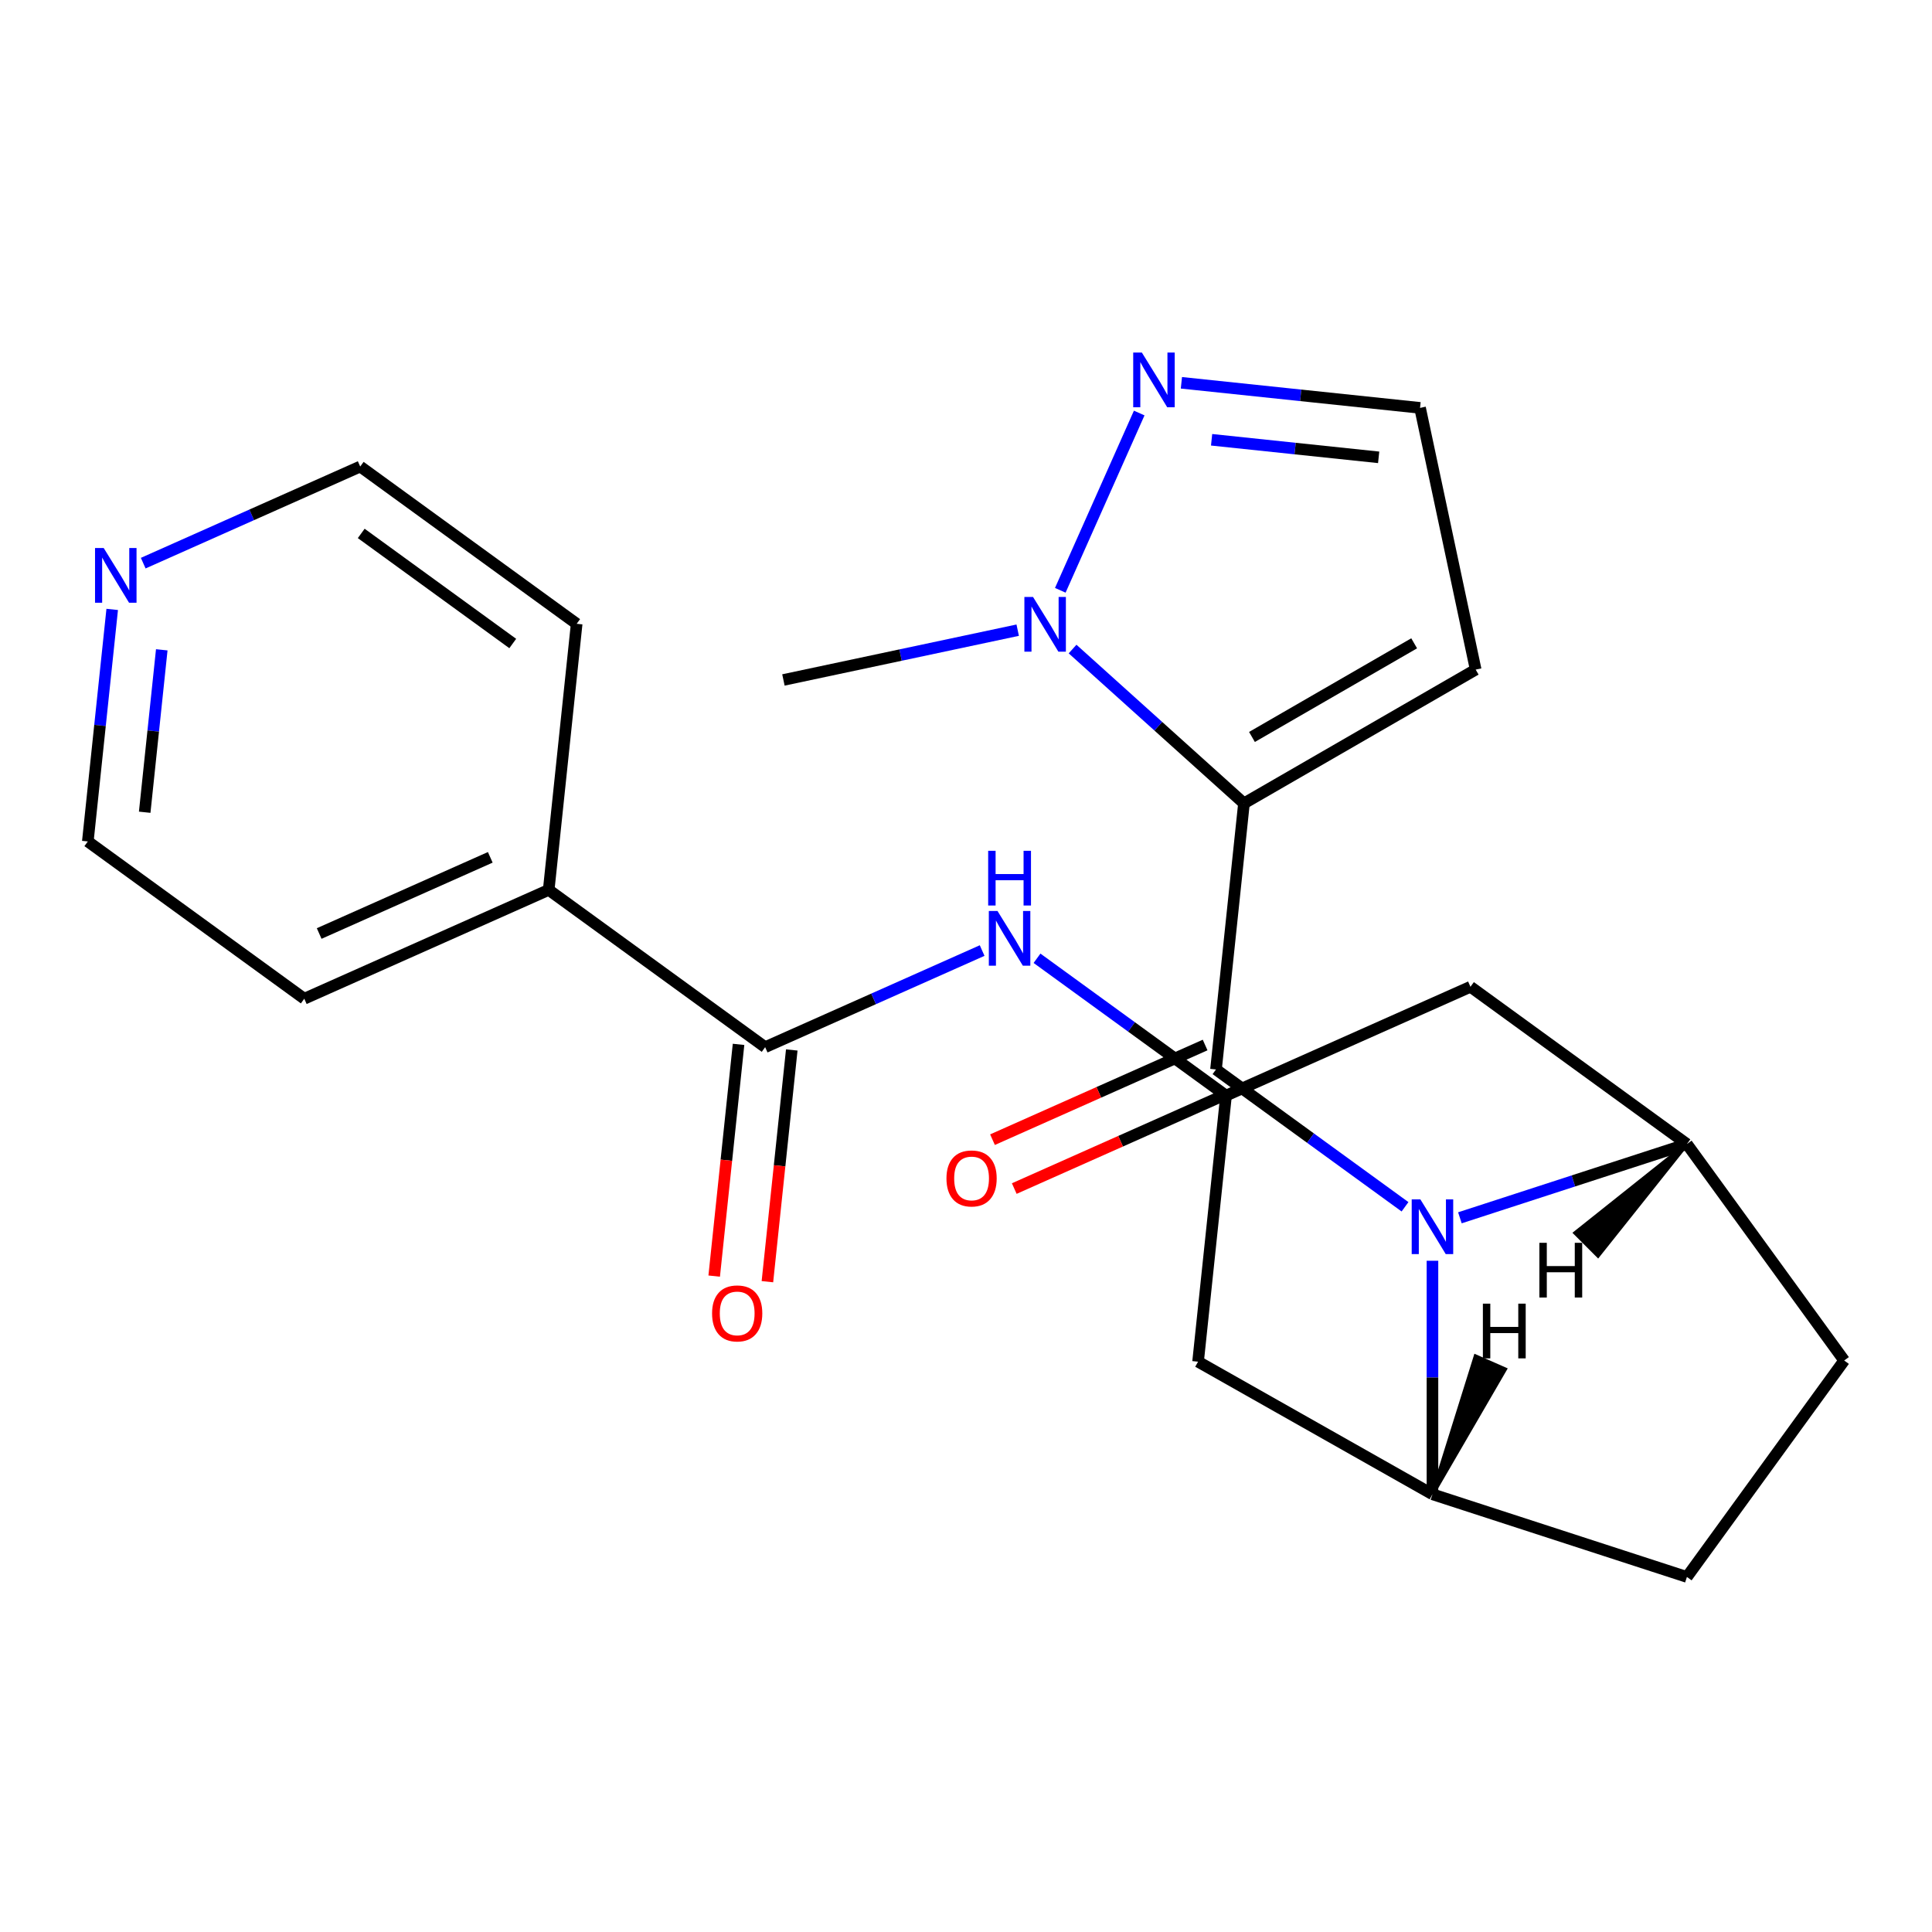 <?xml version='1.0' encoding='iso-8859-1'?>
<svg version='1.1' baseProfile='full'
              xmlns='http://www.w3.org/2000/svg'
                      xmlns:rdkit='http://www.rdkit.org/xml'
                      xmlns:xlink='http://www.w3.org/1999/xlink'
                  xml:space='preserve'
width='1000px' height='1000px' viewBox='0 0 1000 1000'>
<!-- END OF HEADER -->
<rect style='opacity:1.0;fill:#FFFFFF;stroke:none' width='1000' height='1000' x='0' y='0'> </rect>
<path class='bond-0' d='M 629.4,553.549 L 643.875,415.822' style='fill:none;fill-rule:evenodd;stroke:#000000;stroke-width:6px;stroke-linecap:butt;stroke-linejoin:miter;stroke-opacity:1' />
<path class='bond-1' d='M 629.4,553.549 L 678.317,589.09' style='fill:none;fill-rule:evenodd;stroke:#000000;stroke-width:6px;stroke-linecap:butt;stroke-linejoin:miter;stroke-opacity:1' />
<path class='bond-1' d='M 678.317,589.09 L 727.235,624.631' style='fill:none;fill-rule:evenodd;stroke:#0000FF;stroke-width:6px;stroke-linecap:butt;stroke-linejoin:miter;stroke-opacity:1' />
<path class='bond-12' d='M 623.767,540.898 L 568.741,565.397' style='fill:none;fill-rule:evenodd;stroke:#000000;stroke-width:6px;stroke-linecap:butt;stroke-linejoin:miter;stroke-opacity:1' />
<path class='bond-12' d='M 568.741,565.397 L 513.716,589.896' style='fill:none;fill-rule:evenodd;stroke:#FF0000;stroke-width:6px;stroke-linecap:butt;stroke-linejoin:miter;stroke-opacity:1' />
<path class='bond-12' d='M 635.032,566.2 L 580.007,590.699' style='fill:none;fill-rule:evenodd;stroke:#000000;stroke-width:6px;stroke-linecap:butt;stroke-linejoin:miter;stroke-opacity:1' />
<path class='bond-12' d='M 580.007,590.699 L 524.981,615.198' style='fill:none;fill-rule:evenodd;stroke:#FF0000;stroke-width:6px;stroke-linecap:butt;stroke-linejoin:miter;stroke-opacity:1' />
<path class='bond-2' d='M 643.875,415.822 L 599.519,375.883' style='fill:none;fill-rule:evenodd;stroke:#000000;stroke-width:6px;stroke-linecap:butt;stroke-linejoin:miter;stroke-opacity:1' />
<path class='bond-2' d='M 599.519,375.883 L 555.162,335.944' style='fill:none;fill-rule:evenodd;stroke:#0000FF;stroke-width:6px;stroke-linecap:butt;stroke-linejoin:miter;stroke-opacity:1' />
<path class='bond-7' d='M 643.875,415.822 L 763.808,346.578' style='fill:none;fill-rule:evenodd;stroke:#000000;stroke-width:6px;stroke-linecap:butt;stroke-linejoin:miter;stroke-opacity:1' />
<path class='bond-7' d='M 648.017,381.449 L 731.969,332.978' style='fill:none;fill-rule:evenodd;stroke:#000000;stroke-width:6px;stroke-linecap:butt;stroke-linejoin:miter;stroke-opacity:1' />
<path class='bond-3' d='M 741.437,652.571 L 741.437,713.003' style='fill:none;fill-rule:evenodd;stroke:#0000FF;stroke-width:6px;stroke-linecap:butt;stroke-linejoin:miter;stroke-opacity:1' />
<path class='bond-3' d='M 741.437,713.003 L 741.437,773.435' style='fill:none;fill-rule:evenodd;stroke:#000000;stroke-width:6px;stroke-linecap:butt;stroke-linejoin:miter;stroke-opacity:1' />
<path class='bond-4' d='M 755.639,630.335 L 814.392,611.245' style='fill:none;fill-rule:evenodd;stroke:#0000FF;stroke-width:6px;stroke-linecap:butt;stroke-linejoin:miter;stroke-opacity:1' />
<path class='bond-4' d='M 814.392,611.245 L 873.145,592.155' style='fill:none;fill-rule:evenodd;stroke:#000000;stroke-width:6px;stroke-linecap:butt;stroke-linejoin:miter;stroke-opacity:1' />
<path class='bond-6' d='M 548.806,305.534 L 589.656,213.783' style='fill:none;fill-rule:evenodd;stroke:#0000FF;stroke-width:6px;stroke-linecap:butt;stroke-linejoin:miter;stroke-opacity:1' />
<path class='bond-19' d='M 526.758,326.175 L 466.129,339.062' style='fill:none;fill-rule:evenodd;stroke:#0000FF;stroke-width:6px;stroke-linecap:butt;stroke-linejoin:miter;stroke-opacity:1' />
<path class='bond-19' d='M 466.129,339.062 L 405.5,351.949' style='fill:none;fill-rule:evenodd;stroke:#000000;stroke-width:6px;stroke-linecap:butt;stroke-linejoin:miter;stroke-opacity:1' />
<path class='bond-11' d='M 741.437,773.435 L 620.119,704.809' style='fill:none;fill-rule:evenodd;stroke:#000000;stroke-width:6px;stroke-linecap:butt;stroke-linejoin:miter;stroke-opacity:1' />
<path class='bond-15' d='M 741.437,773.435 L 873.145,816.23' style='fill:none;fill-rule:evenodd;stroke:#000000;stroke-width:6px;stroke-linecap:butt;stroke-linejoin:miter;stroke-opacity:1' />
<path class='bond-28' d='M 741.437,773.435 L 778.977,708.743 L 763.766,702.05 Z' style='fill:#000000;fill-rule:evenodd;fill-opacity:1;stroke:#000000;stroke-width:2px;stroke-linecap:butt;stroke-linejoin:miter;stroke-opacity:1;' />
<path class='bond-10' d='M 873.145,592.155 L 761.108,510.754' style='fill:none;fill-rule:evenodd;stroke:#000000;stroke-width:6px;stroke-linecap:butt;stroke-linejoin:miter;stroke-opacity:1' />
<path class='bond-14' d='M 873.145,592.155 L 954.545,704.192' style='fill:none;fill-rule:evenodd;stroke:#000000;stroke-width:6px;stroke-linecap:butt;stroke-linejoin:miter;stroke-opacity:1' />
<path class='bond-29' d='M 873.145,592.155 L 815.375,638.174 L 827.126,649.925 Z' style='fill:#000000;fill-rule:evenodd;fill-opacity:1;stroke:#000000;stroke-width:2px;stroke-linecap:butt;stroke-linejoin:miter;stroke-opacity:1;' />
<path class='bond-5' d='M 396.043,542.009 L 452.199,517.007' style='fill:none;fill-rule:evenodd;stroke:#000000;stroke-width:6px;stroke-linecap:butt;stroke-linejoin:miter;stroke-opacity:1' />
<path class='bond-5' d='M 452.199,517.007 L 508.354,492.005' style='fill:none;fill-rule:evenodd;stroke:#0000FF;stroke-width:6px;stroke-linecap:butt;stroke-linejoin:miter;stroke-opacity:1' />
<path class='bond-16' d='M 382.27,540.562 L 375.967,600.534' style='fill:none;fill-rule:evenodd;stroke:#000000;stroke-width:6px;stroke-linecap:butt;stroke-linejoin:miter;stroke-opacity:1' />
<path class='bond-16' d='M 375.967,600.534 L 369.664,660.507' style='fill:none;fill-rule:evenodd;stroke:#FF0000;stroke-width:6px;stroke-linecap:butt;stroke-linejoin:miter;stroke-opacity:1' />
<path class='bond-16' d='M 409.816,543.457 L 403.513,603.429' style='fill:none;fill-rule:evenodd;stroke:#000000;stroke-width:6px;stroke-linecap:butt;stroke-linejoin:miter;stroke-opacity:1' />
<path class='bond-16' d='M 403.513,603.429 L 397.209,663.402' style='fill:none;fill-rule:evenodd;stroke:#FF0000;stroke-width:6px;stroke-linecap:butt;stroke-linejoin:miter;stroke-opacity:1' />
<path class='bond-17' d='M 396.043,542.009 L 284.006,460.609' style='fill:none;fill-rule:evenodd;stroke:#000000;stroke-width:6px;stroke-linecap:butt;stroke-linejoin:miter;stroke-opacity:1' />
<path class='bond-26' d='M 611.49,198.136 L 673.252,204.627' style='fill:none;fill-rule:evenodd;stroke:#0000FF;stroke-width:6px;stroke-linecap:butt;stroke-linejoin:miter;stroke-opacity:1' />
<path class='bond-26' d='M 673.252,204.627 L 735.015,211.119' style='fill:none;fill-rule:evenodd;stroke:#000000;stroke-width:6px;stroke-linecap:butt;stroke-linejoin:miter;stroke-opacity:1' />
<path class='bond-26' d='M 627.123,227.628 L 670.357,232.173' style='fill:none;fill-rule:evenodd;stroke:#0000FF;stroke-width:6px;stroke-linecap:butt;stroke-linejoin:miter;stroke-opacity:1' />
<path class='bond-26' d='M 670.357,232.173 L 713.591,236.717' style='fill:none;fill-rule:evenodd;stroke:#000000;stroke-width:6px;stroke-linecap:butt;stroke-linejoin:miter;stroke-opacity:1' />
<path class='bond-13' d='M 763.808,346.578 L 735.015,211.119' style='fill:none;fill-rule:evenodd;stroke:#000000;stroke-width:6px;stroke-linecap:butt;stroke-linejoin:miter;stroke-opacity:1' />
<path class='bond-8' d='M 536.759,496 L 585.677,531.541' style='fill:none;fill-rule:evenodd;stroke:#0000FF;stroke-width:6px;stroke-linecap:butt;stroke-linejoin:miter;stroke-opacity:1' />
<path class='bond-8' d='M 585.677,531.541 L 634.594,567.082' style='fill:none;fill-rule:evenodd;stroke:#000000;stroke-width:6px;stroke-linecap:butt;stroke-linejoin:miter;stroke-opacity:1' />
<path class='bond-9' d='M 634.594,567.082 L 761.108,510.754' style='fill:none;fill-rule:evenodd;stroke:#000000;stroke-width:6px;stroke-linecap:butt;stroke-linejoin:miter;stroke-opacity:1' />
<path class='bond-25' d='M 634.594,567.082 L 620.119,704.809' style='fill:none;fill-rule:evenodd;stroke:#000000;stroke-width:6px;stroke-linecap:butt;stroke-linejoin:miter;stroke-opacity:1' />
<path class='bond-24' d='M 954.545,704.192 L 873.145,816.23' style='fill:none;fill-rule:evenodd;stroke:#000000;stroke-width:6px;stroke-linecap:butt;stroke-linejoin:miter;stroke-opacity:1' />
<path class='bond-22' d='M 284.006,460.609 L 298.481,322.882' style='fill:none;fill-rule:evenodd;stroke:#000000;stroke-width:6px;stroke-linecap:butt;stroke-linejoin:miter;stroke-opacity:1' />
<path class='bond-23' d='M 284.006,460.609 L 157.492,516.936' style='fill:none;fill-rule:evenodd;stroke:#000000;stroke-width:6px;stroke-linecap:butt;stroke-linejoin:miter;stroke-opacity:1' />
<path class='bond-23' d='M 253.763,443.755 L 165.204,483.185' style='fill:none;fill-rule:evenodd;stroke:#000000;stroke-width:6px;stroke-linecap:butt;stroke-linejoin:miter;stroke-opacity:1' />
<path class='bond-18' d='M 58.078,315.431 L 51.766,375.484' style='fill:none;fill-rule:evenodd;stroke:#0000FF;stroke-width:6px;stroke-linecap:butt;stroke-linejoin:miter;stroke-opacity:1' />
<path class='bond-18' d='M 51.766,375.484 L 45.455,435.536' style='fill:none;fill-rule:evenodd;stroke:#000000;stroke-width:6px;stroke-linecap:butt;stroke-linejoin:miter;stroke-opacity:1' />
<path class='bond-18' d='M 83.73,336.342 L 79.312,378.379' style='fill:none;fill-rule:evenodd;stroke:#0000FF;stroke-width:6px;stroke-linecap:butt;stroke-linejoin:miter;stroke-opacity:1' />
<path class='bond-18' d='M 79.312,378.379 L 74.894,420.416' style='fill:none;fill-rule:evenodd;stroke:#000000;stroke-width:6px;stroke-linecap:butt;stroke-linejoin:miter;stroke-opacity:1' />
<path class='bond-27' d='M 74.132,291.486 L 130.288,266.483' style='fill:none;fill-rule:evenodd;stroke:#0000FF;stroke-width:6px;stroke-linecap:butt;stroke-linejoin:miter;stroke-opacity:1' />
<path class='bond-27' d='M 130.288,266.483 L 186.444,241.481' style='fill:none;fill-rule:evenodd;stroke:#000000;stroke-width:6px;stroke-linecap:butt;stroke-linejoin:miter;stroke-opacity:1' />
<path class='bond-20' d='M 186.444,241.481 L 298.481,322.882' style='fill:none;fill-rule:evenodd;stroke:#000000;stroke-width:6px;stroke-linecap:butt;stroke-linejoin:miter;stroke-opacity:1' />
<path class='bond-20' d='M 186.969,276.099 L 265.396,333.079' style='fill:none;fill-rule:evenodd;stroke:#000000;stroke-width:6px;stroke-linecap:butt;stroke-linejoin:miter;stroke-opacity:1' />
<path class='bond-21' d='M 45.455,435.536 L 157.492,516.936' style='fill:none;fill-rule:evenodd;stroke:#000000;stroke-width:6px;stroke-linecap:butt;stroke-linejoin:miter;stroke-opacity:1' />
<path  class='atom-2' d='M 735.177 620.789
L 744.457 635.789
Q 745.377 637.269, 746.857 639.949
Q 748.337 642.629, 748.417 642.789
L 748.417 620.789
L 752.177 620.789
L 752.177 649.109
L 748.297 649.109
L 738.337 632.709
Q 737.177 630.789, 735.937 628.589
Q 734.737 626.389, 734.377 625.709
L 734.377 649.109
L 730.697 649.109
L 730.697 620.789
L 735.177 620.789
' fill='#0000FF'/>
<path  class='atom-3' d='M 534.7 308.996
L 543.98 323.996
Q 544.9 325.476, 546.38 328.156
Q 547.86 330.836, 547.94 330.996
L 547.94 308.996
L 551.7 308.996
L 551.7 337.316
L 547.82 337.316
L 537.86 320.916
Q 536.7 318.996, 535.46 316.796
Q 534.26 314.596, 533.9 313.916
L 533.9 337.316
L 530.22 337.316
L 530.22 308.996
L 534.7 308.996
' fill='#0000FF'/>
<path  class='atom-7' d='M 591.027 182.483
L 600.307 197.483
Q 601.227 198.963, 602.707 201.643
Q 604.187 204.323, 604.267 204.483
L 604.267 182.483
L 608.027 182.483
L 608.027 210.803
L 604.147 210.803
L 594.187 194.403
Q 593.027 192.483, 591.787 190.283
Q 590.587 188.083, 590.227 187.403
L 590.227 210.803
L 586.547 210.803
L 586.547 182.483
L 591.027 182.483
' fill='#0000FF'/>
<path  class='atom-9' d='M 516.297 471.522
L 525.577 486.522
Q 526.497 488.002, 527.977 490.682
Q 529.457 493.362, 529.537 493.522
L 529.537 471.522
L 533.297 471.522
L 533.297 499.842
L 529.417 499.842
L 519.457 483.442
Q 518.297 481.522, 517.057 479.322
Q 515.857 477.122, 515.497 476.442
L 515.497 499.842
L 511.817 499.842
L 511.817 471.522
L 516.297 471.522
' fill='#0000FF'/>
<path  class='atom-9' d='M 511.477 440.37
L 515.317 440.37
L 515.317 452.41
L 529.797 452.41
L 529.797 440.37
L 533.637 440.37
L 533.637 468.69
L 529.797 468.69
L 529.797 455.61
L 515.317 455.61
L 515.317 468.69
L 511.477 468.69
L 511.477 440.37
' fill='#0000FF'/>
<path  class='atom-13' d='M 489.886 609.956
Q 489.886 603.156, 493.246 599.356
Q 496.606 595.556, 502.886 595.556
Q 509.166 595.556, 512.526 599.356
Q 515.886 603.156, 515.886 609.956
Q 515.886 616.836, 512.486 620.756
Q 509.086 624.636, 502.886 624.636
Q 496.646 624.636, 493.246 620.756
Q 489.886 616.876, 489.886 609.956
M 502.886 621.436
Q 507.206 621.436, 509.526 618.556
Q 511.886 615.636, 511.886 609.956
Q 511.886 604.396, 509.526 601.596
Q 507.206 598.756, 502.886 598.756
Q 498.566 598.756, 496.206 601.556
Q 493.886 604.356, 493.886 609.956
Q 493.886 615.676, 496.206 618.556
Q 498.566 621.436, 502.886 621.436
' fill='#FF0000'/>
<path  class='atom-17' d='M 368.567 679.817
Q 368.567 673.017, 371.927 669.217
Q 375.287 665.417, 381.567 665.417
Q 387.847 665.417, 391.207 669.217
Q 394.567 673.017, 394.567 679.817
Q 394.567 686.697, 391.167 690.617
Q 387.767 694.497, 381.567 694.497
Q 375.327 694.497, 371.927 690.617
Q 368.567 686.737, 368.567 679.817
M 381.567 691.297
Q 385.887 691.297, 388.207 688.417
Q 390.567 685.497, 390.567 679.817
Q 390.567 674.257, 388.207 671.457
Q 385.887 668.617, 381.567 668.617
Q 377.247 668.617, 374.887 671.417
Q 372.567 674.217, 372.567 679.817
Q 372.567 685.537, 374.887 688.417
Q 377.247 691.297, 381.567 691.297
' fill='#FF0000'/>
<path  class='atom-19' d='M 53.67 283.649
L 62.95 298.649
Q 63.87 300.129, 65.35 302.809
Q 66.83 305.489, 66.91 305.649
L 66.91 283.649
L 70.67 283.649
L 70.67 311.969
L 66.79 311.969
L 56.83 295.569
Q 55.67 293.649, 54.43 291.449
Q 53.23 289.249, 52.87 288.569
L 52.87 311.969
L 49.19 311.969
L 49.19 283.649
L 53.67 283.649
' fill='#0000FF'/>
<path  class='atom-25' d='M 767.537 674.769
L 771.377 674.769
L 771.377 686.809
L 785.857 686.809
L 785.857 674.769
L 789.697 674.769
L 789.697 703.089
L 785.857 703.089
L 785.857 690.009
L 771.377 690.009
L 771.377 703.089
L 767.537 703.089
L 767.537 674.769
' fill='#000000'/>
<path  class='atom-26' d='M 796.782 643.278
L 800.622 643.278
L 800.622 655.318
L 815.102 655.318
L 815.102 643.278
L 818.942 643.278
L 818.942 671.598
L 815.102 671.598
L 815.102 658.518
L 800.622 658.518
L 800.622 671.598
L 796.782 671.598
L 796.782 643.278
' fill='#000000'/>
</svg>
